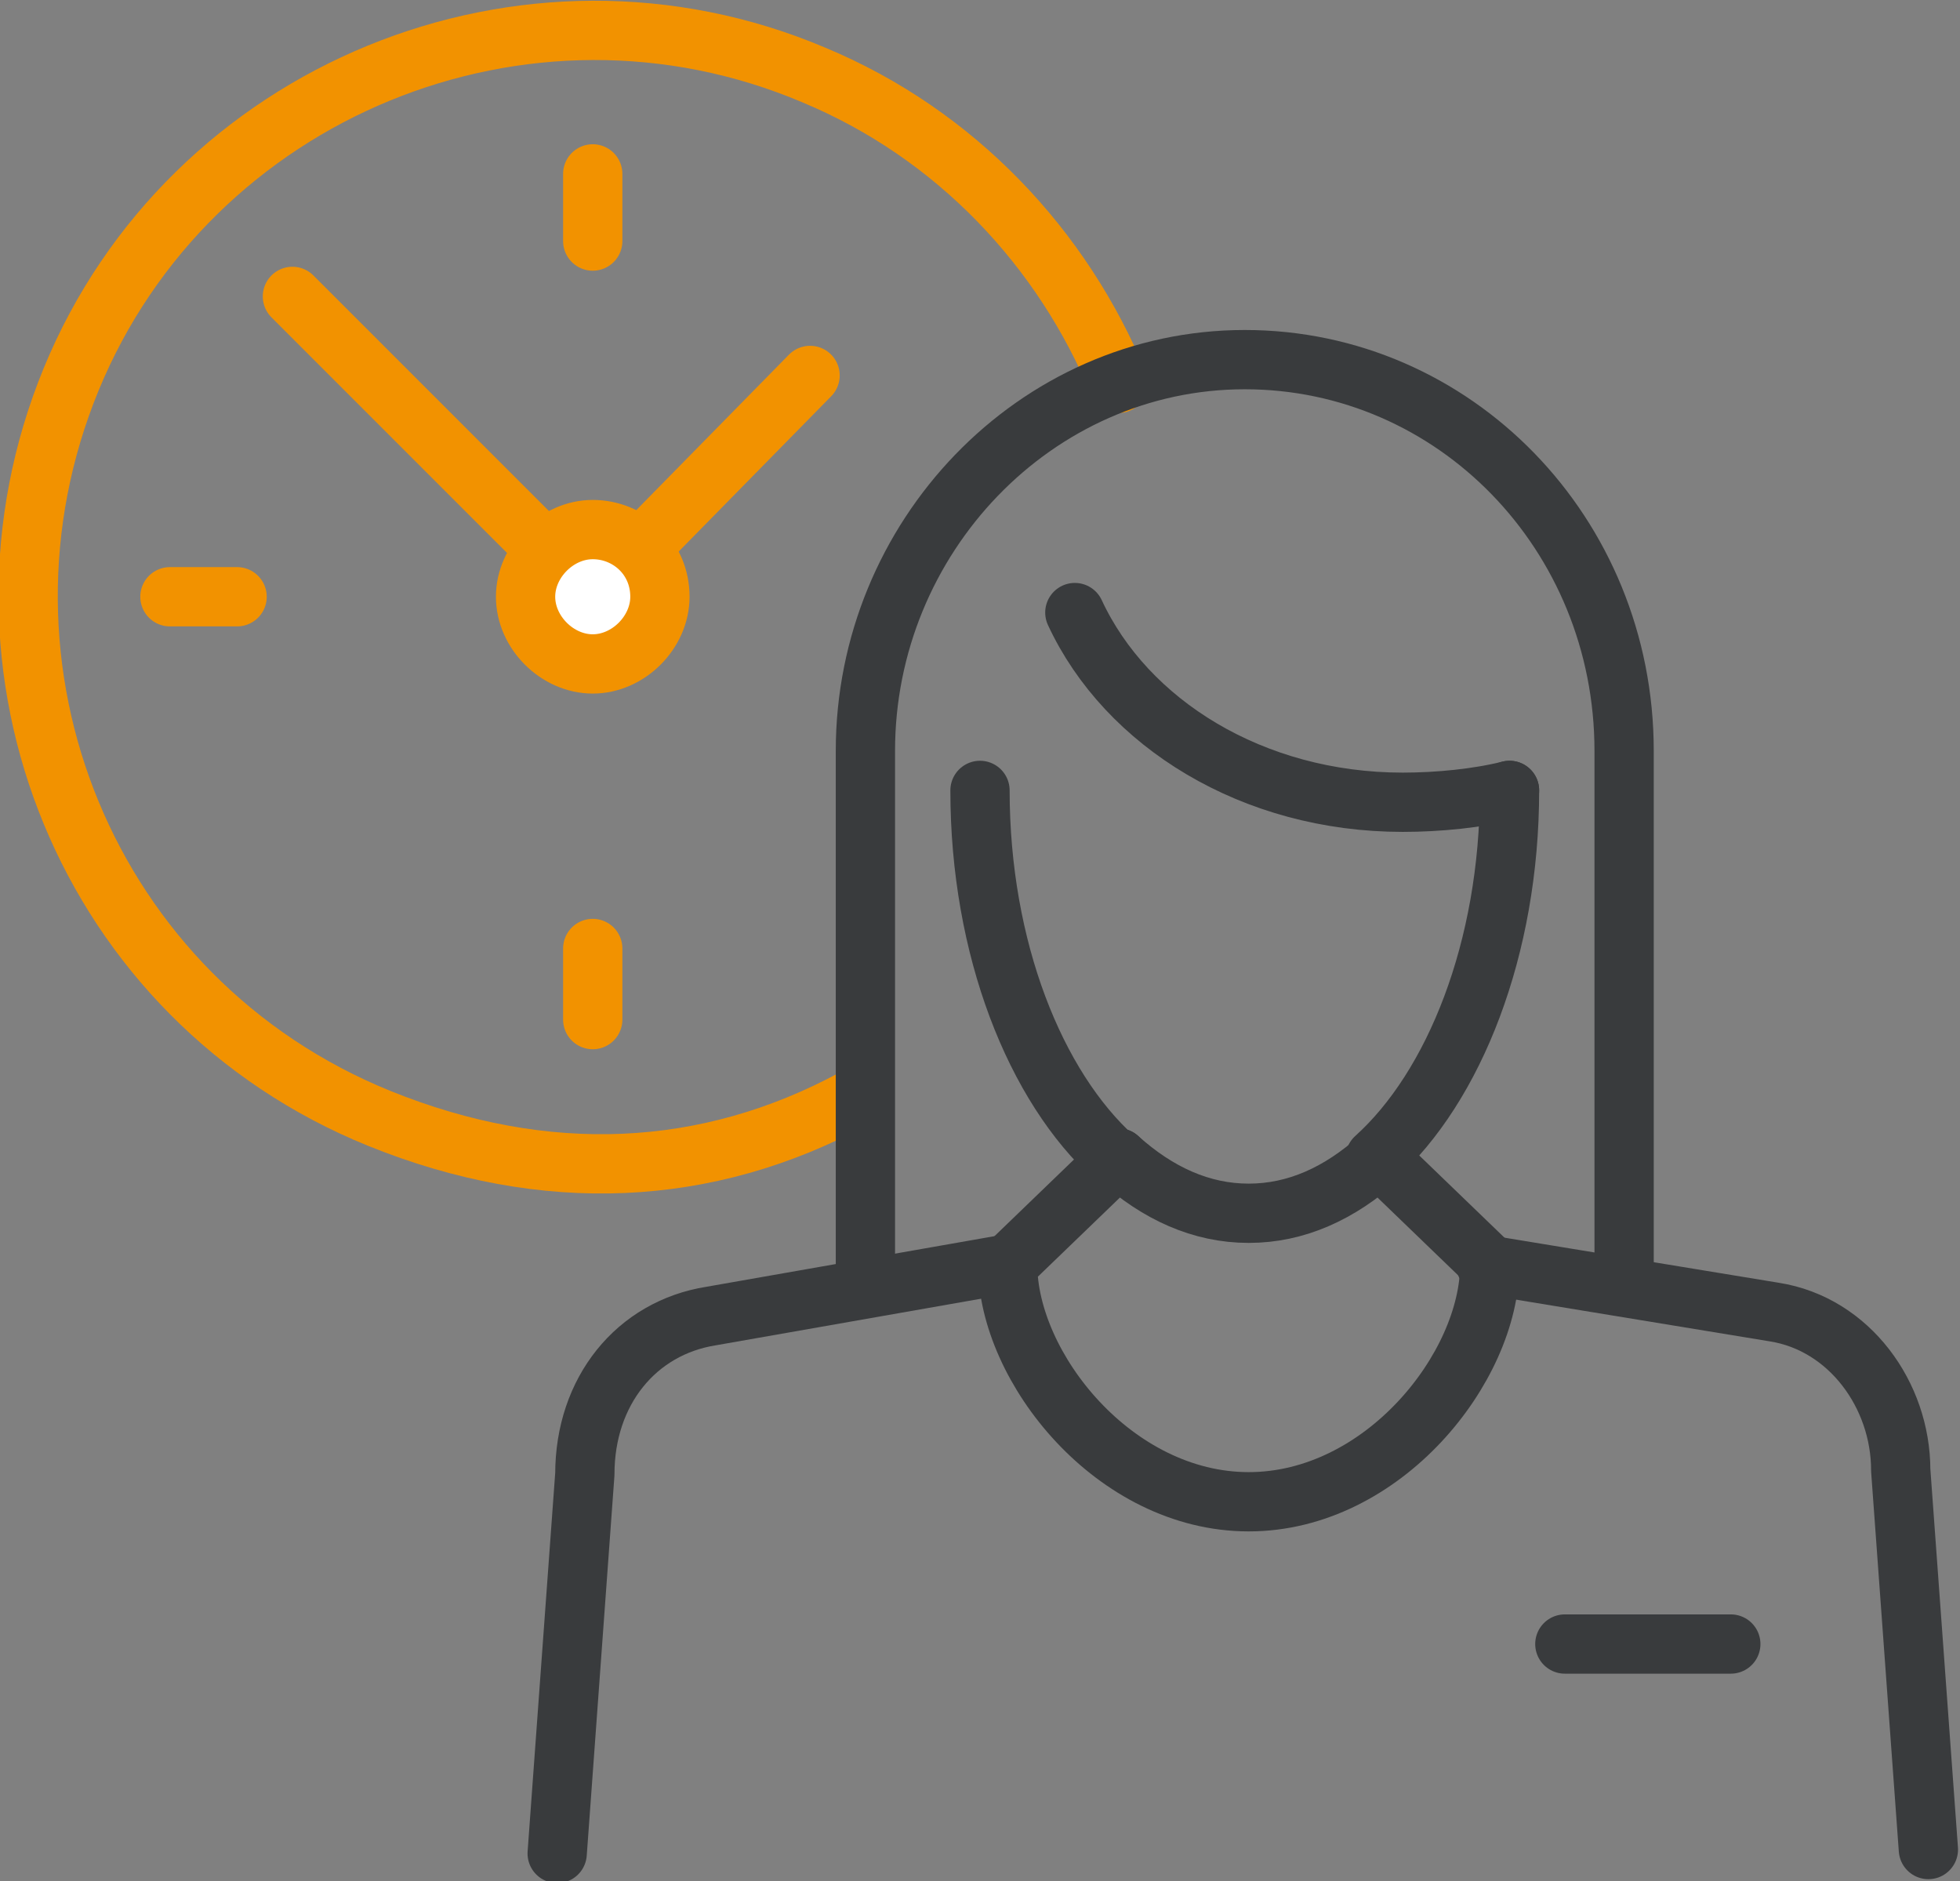 <?xml version="1.0" encoding="UTF-8"?>
<svg xmlns="http://www.w3.org/2000/svg" id="Ebene_1" version="1.1" viewBox="0 0 49.6 47.6">
  <rect x="0" y="0" width="49.6" height="47.6" fill="#808080" stroke="none"/>
  <defs>
    <style>
      .st0 {
        fill: #fff;
      }

      .st0, .st1 {
        stroke: #f29200;
        stroke-miterlimit: 10;
      }

      .st0, .st1, .st2 {
        stroke-linecap: round;
        stroke-width: 1.5px;
      }

      .st1, .st2 {
        fill: none;
      }

      .st2 {
        stroke: #393b3d;
        stroke-linejoin: round;
      }
    </style>
  </defs>
  <g>
    <path class="st1" d="M21.6,27.8c-3.7,2-7.8,2.2-12,.5C2.2,25.3-1.2,16.9,1.8,9.6,4.8,2.3,13.3-1.2,20.6,1.9c3.6,1.5,6.3,4.4,7.7,7.8"></path>
    <g>
      <polyline class="st1" points="20.5 9.5 15 15.1 7.4 7.5"></polyline>
      <path class="st0" d="M16.7,15.1c0,.9-.8,1.7-1.7,1.7s-1.7-.8-1.7-1.7.8-1.7,1.7-1.7,1.7.7,1.7,1.7Z"></path>
      <line class="st1" x1="4.3" y1="15.1" x2="6" y2="15.1"></line>
      <line class="st1" x1="15" y1="6.1" x2="15" y2="4.4"></line>
      <line class="st1" x1="15" y1="24" x2="15" y2="25.8"></line>
    </g>
  </g>
  <g>
    <path class="st2" d="M21.9,32.5v-13.5c0-5.4,4.3-9.9,9.6-9.9s9.6,4.4,9.6,9.9v13.5"></path>
    <line class="st2" x1="39.6" y1="41.6" x2="43.8" y2="41.6"></line>
    <path class="st2" d="M34.9,29.3l2.8,2.7c0,2.6-2.7,6-6.1,6s-6.1-3.4-6.1-6l2.8-2.7"></path>
    <path class="st2" d="M28.2,29.3c-2-1.8-3.4-5.3-3.4-9.3"></path>
    <path class="st2" d="M34.9,29.3c-1,.9-2.1,1.4-3.3,1.4s-2.3-.5-3.3-1.4"></path>
    <path class="st2" d="M38.2,20c0,4-1.4,7.5-3.4,9.3"></path>
    <g>
      <path class="st2" d="M48.8,46.8l-.7-9.6c0-1.9-1.3-3.7-3.2-4l-7.3-1.2"></path>
      <path class="st2" d="M25.4,32l-7.4,1.3c-1.9.3-3.2,1.9-3.2,4l-.7,9.6"></path>
    </g>
  </g>
  <path class="st2" d="M38.2,20c-.8.2-1.8.3-2.7.3-3.8,0-7-2-8.3-4.8"></path>
</svg>
